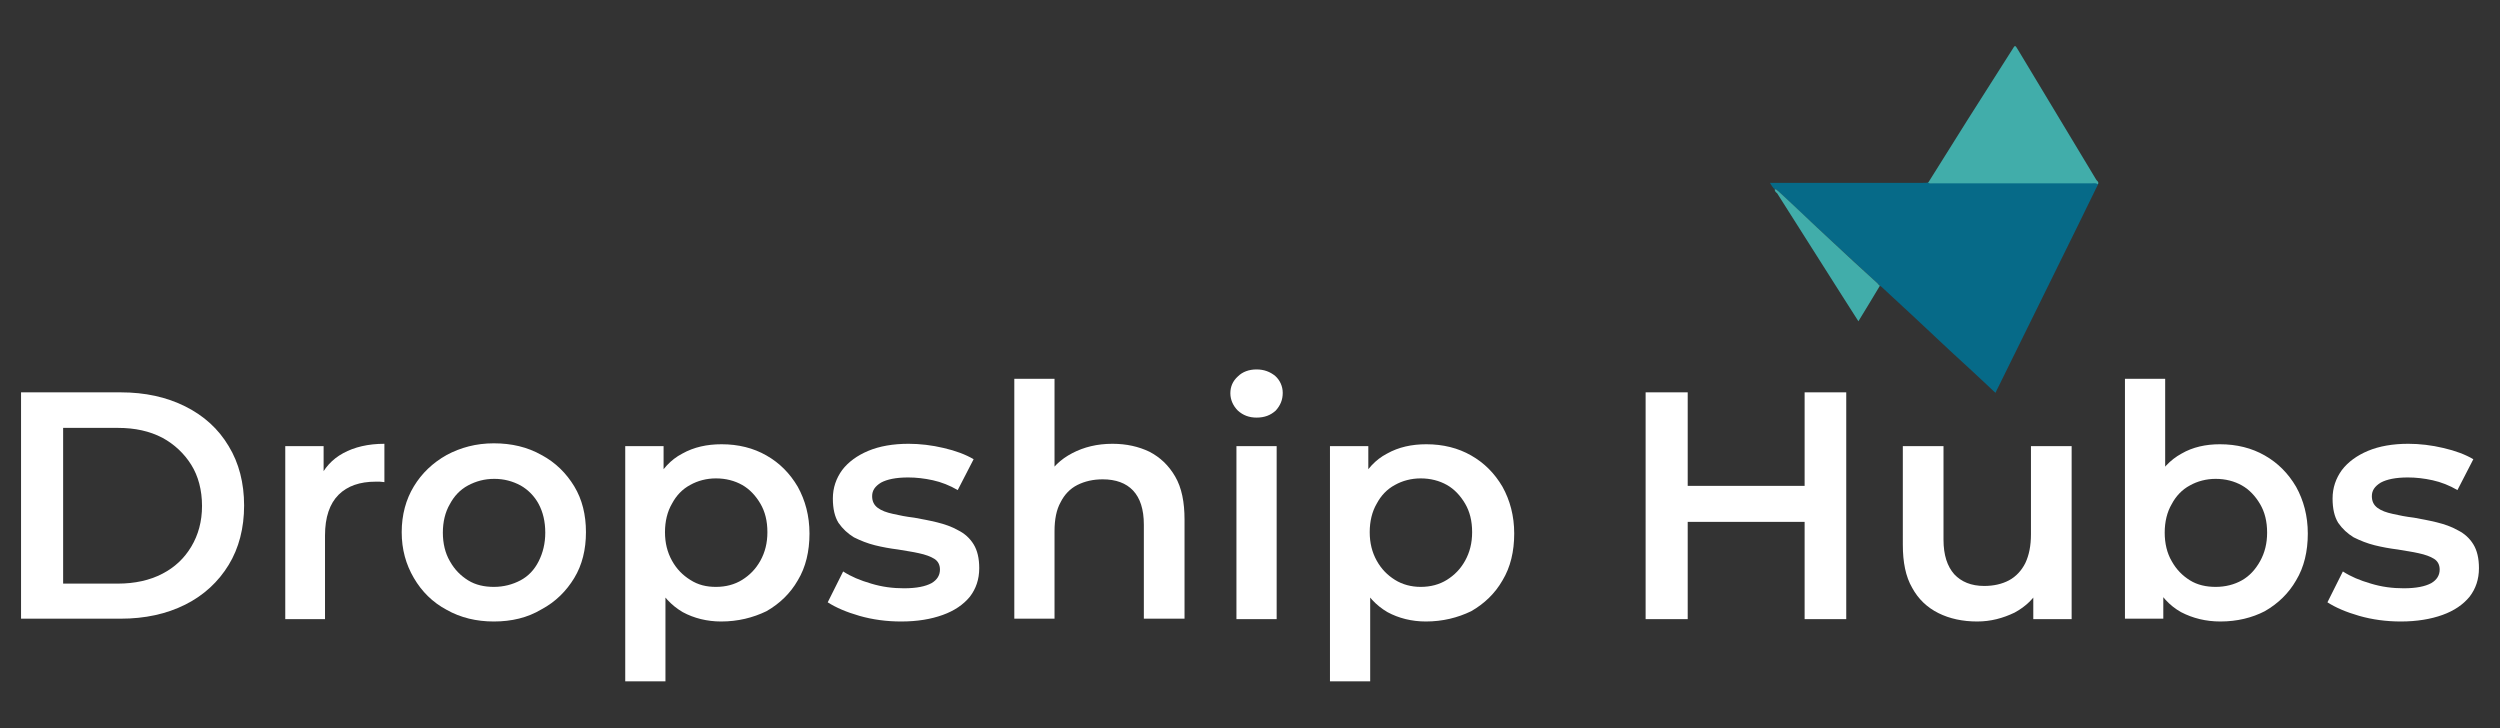<svg xml:space="preserve" style="enable-background:new 0 0 534.6 155.7;" viewBox="0 0 534.6 155.7" y="0px" x="0px" xmlns:xlink="http://www.w3.org/1999/xlink" xmlns="http://www.w3.org/2000/svg" id="Layer_1" version="1.1">
<rect x="0" y="0" width="534.6" height="155.7" fill="#333333" stroke="none"/>
<style type="text/css">
	.st0{fill:#066A88;}
	.st1{fill:#41ADAA;}
	.st2{fill:#FFFFFF;}
</style>
<g>
	<g>
		<path d="M379.3,40.3c-0.2-0.3-0.5-0.6-0.8-1.2c0.7,0,1.3,0,1.9,0c10.2,0,20.5,0,30.7,0c0.4,0,0.9,0,1.3-0.1
			c0.4,0.3,0.8,0.1,1.2,0.1c11.3,0,22.6,0,33.8,0c0.4,0,0.9-0.1,1.3,0.2c-1.5,3-2.9,6-4.4,9c-3.4,6.9-6.8,13.8-10.2,20.7
			c-2.3,4.7-4.6,9.3-6.9,14c-0.2,0.3-0.3,0.7-0.5,1c-3.3-3.1-6.5-6.1-9.7-9c-4.9-4.6-9.8-9.2-14.7-13.7c-0.1-0.1-0.2-0.1-0.3-0.2
			c-0.2-0.2-0.3-0.4-0.5-0.5c-3.4-3.1-6.8-6.3-10.2-9.4c-3.7-3.4-7.3-6.8-11-10.3c-0.2-0.2-0.4-0.5-0.8-0.4c0,0,0,0,0,0
			C379.5,40.4,379.4,40.3,379.3,40.3z" class="st0"></path>
		<path d="M448.6,39.4c-0.4-0.3-0.8-0.2-1.3-0.2c-11.3,0-22.6,0-33.8,0c-0.4,0-0.8,0.1-1.2-0.1
			c2.8-4.5,5.6-8.9,8.4-13.4c3.2-5,6.4-10.1,9.6-15.1c0.6-1,0.6-1,1.2,0c5.6,9.3,11.2,18.6,16.8,27.9
			C448.5,38.7,448.9,39,448.6,39.4z" class="st1"></path>
		<path d="M379.5,40.5c0.4-0.1,0.5,0.2,0.8,0.4c3.7,3.4,7.3,6.9,11,10.3c3.4,3.2,6.8,6.3,10.2,9.4
			c0.2,0.2,0.3,0.4,0.5,0.5c-1.5,2.5-3,5-4.6,7.6c-1.3-2-2.5-3.9-3.7-5.8c-4.6-7.2-9.1-14.4-13.7-21.6
			C379.8,41.2,379.5,40.9,379.5,40.5z" class="st1"></path>
	</g>
	<g>
		<path d="M4.5,132.4V83.9h21.3c5.2,0,9.8,1,13.8,3c4,2,7.1,4.8,9.3,8.5c2.2,3.6,3.3,7.9,3.3,12.7s-1.1,9.1-3.3,12.7
			c-2.2,3.6-5.3,6.5-9.3,8.5c-4,2-8.6,3-13.8,3H4.5z M13.5,124.8h11.7c3.6,0,6.8-0.7,9.5-2.1c2.7-1.4,4.7-3.3,6.2-5.8
			c1.5-2.5,2.3-5.4,2.3-8.7c0-3.4-0.8-6.4-2.3-8.8c-1.5-2.4-3.6-4.4-6.2-5.8c-2.7-1.4-5.8-2.1-9.5-2.1H13.5V124.8z" class="st2"></path>
		<path d="M61,132.4v-37h8.2v10.2l-1-3c1.1-2.5,2.8-4.4,5.2-5.7c2.4-1.3,5.3-2,8.8-2v8.2c-0.3,0-0.6-0.1-1-0.1
			c-0.3,0-0.6,0-0.9,0c-3.3,0-6,0.9-7.9,2.8c-1.9,1.9-2.9,4.8-2.9,8.7v17.9H61z" class="st2"></path>
		<path d="M105.6,132.9c-3.7,0-7.1-0.8-10.1-2.5c-3-1.6-5.3-3.9-7-6.8c-1.7-2.9-2.6-6.1-2.6-9.8c0-3.7,0.9-7,2.6-9.8
			c1.7-2.8,4-5,7-6.7c3-1.6,6.3-2.5,10.1-2.5c3.8,0,7.2,0.8,10.2,2.5c3,1.6,5.3,3.9,7,6.7c1.7,2.8,2.5,6.1,2.5,9.8
			c0,3.7-0.8,7-2.5,9.8c-1.7,2.8-4,5.1-7,6.7C112.8,132.1,109.4,132.9,105.6,132.9z M105.6,125.5c2.1,0,4-0.5,5.7-1.4
			c1.7-0.9,3-2.3,3.9-4.1c0.9-1.8,1.4-3.8,1.4-6.1c0-2.4-0.5-4.4-1.4-6.1c-0.9-1.7-2.3-3.1-3.9-4c-1.7-0.9-3.5-1.4-5.6-1.4
			s-3.9,0.5-5.6,1.4c-1.7,0.9-3,2.3-3.9,4c-1,1.7-1.5,3.8-1.5,6.1c0,2.3,0.5,4.4,1.5,6.1c1,1.8,2.3,3.1,3.9,4.1
			C101.7,125.1,103.6,125.5,105.6,125.5z" class="st2"></path>
		<path d="M133.7,145.9V95.4h8.2v8.7l-0.3,9.8l0.7,9.8v22H133.7z M154.2,132.9c-3,0-5.8-0.7-8.2-2
			c-2.4-1.4-4.4-3.5-5.8-6.3c-1.4-2.8-2.1-6.4-2.1-10.7c0-4.3,0.7-7.9,2-10.7c1.4-2.8,3.3-4.9,5.8-6.2c2.5-1.4,5.3-2,8.4-2
			c3.6,0,6.8,0.8,9.6,2.4c2.8,1.6,5,3.8,6.7,6.7c1.6,2.9,2.5,6.2,2.5,10c0,3.8-0.8,7.2-2.5,10c-1.6,2.8-3.9,5-6.7,6.6
			C161,132.1,157.8,132.9,154.2,132.9z M153.1,125.5c2.1,0,4-0.5,5.6-1.5c1.6-1,2.9-2.3,3.9-4.1c1-1.8,1.5-3.8,1.5-6.1
			c0-2.4-0.5-4.4-1.5-6.1c-1-1.7-2.3-3.1-3.9-4c-1.6-0.9-3.5-1.4-5.6-1.4c-2,0-3.9,0.5-5.5,1.4c-1.7,0.9-3,2.3-3.9,4
			c-1,1.7-1.5,3.8-1.5,6.1c0,2.3,0.5,4.3,1.5,6.1c1,1.8,2.3,3.1,3.9,4.1C149.3,125.1,151.1,125.5,153.1,125.5z" class="st2"></path>
		<path d="M192.7,132.9c-3.1,0-6.1-0.4-8.9-1.2c-2.8-0.8-5.1-1.8-6.8-2.9l3.3-6.6c1.7,1.1,3.6,1.9,6,2.6
			c2.3,0.7,4.6,1,7,1c2.7,0,4.6-0.4,5.9-1.1c1.2-0.7,1.8-1.7,1.8-2.9c0-1-0.4-1.8-1.2-2.3c-0.8-0.5-1.9-0.9-3.3-1.2
			c-1.3-0.3-2.8-0.5-4.5-0.8c-1.6-0.2-3.3-0.5-4.9-0.9c-1.6-0.4-3.1-1-4.5-1.7c-1.3-0.8-2.4-1.8-3.3-3.1c-0.8-1.3-1.2-3-1.2-5.2
			c0-2.3,0.7-4.3,2-6.1c1.3-1.7,3.2-3.1,5.6-4.1c2.4-1,5.3-1.5,8.6-1.5c2.4,0,5,0.3,7.5,0.9c2.6,0.6,4.7,1.4,6.4,2.4l-3.4,6.6
			c-1.7-1-3.5-1.7-5.3-2.1c-1.8-0.4-3.6-0.6-5.3-0.6c-2.6,0-4.5,0.4-5.8,1.1c-1.3,0.8-1.9,1.7-1.9,2.9c0,1.1,0.4,1.9,1.2,2.5
			c0.8,0.6,1.9,1,3.3,1.3c1.3,0.3,2.8,0.6,4.5,0.8c1.6,0.3,3.3,0.6,4.9,1c1.6,0.4,3.1,0.9,4.5,1.7c1.4,0.7,2.5,1.7,3.3,3
			c0.8,1.3,1.2,3,1.2,5.1c0,2.4-0.7,4.4-2,6.1c-1.4,1.7-3.3,3-5.8,3.9C199.1,132.4,196.2,132.9,192.7,132.9z" class="st2"></path>
		<path d="M237.9,94.9c3,0,5.6,0.6,7.9,1.7c2.3,1.2,4.1,2.9,5.5,5.3c1.4,2.4,2,5.5,2,9.2v21.2h-8.7v-20.1
			c0-3.3-0.8-5.7-2.3-7.3c-1.5-1.6-3.7-2.4-6.5-2.4c-2,0-3.8,0.4-5.4,1.2s-2.8,2.1-3.6,3.7c-0.9,1.6-1.3,3.7-1.3,6.2v18.7h-8.6V81
			h8.6v24.5l-1.8-3.1c1.2-2.4,3.1-4.2,5.6-5.5C231.8,95.6,234.6,94.9,237.9,94.9z" class="st2"></path>
		<path d="M268.7,89.3c-1.6,0-2.9-0.5-4-1.5c-1-1-1.6-2.3-1.6-3.7c0-1.4,0.5-2.6,1.6-3.6c1-1,2.4-1.5,4-1.5
			c1.6,0,2.9,0.5,4,1.4c1,0.9,1.6,2.2,1.6,3.6c0,1.5-0.5,2.7-1.5,3.8C271.7,88.8,270.4,89.3,268.7,89.3z M264.4,132.4v-37h8.6v37
			H264.4z" class="st2"></path>
		<path d="M284.4,145.9V95.4h8.2v8.7l-0.3,9.8l0.7,9.8v22H284.4z M304.9,132.9c-3,0-5.8-0.7-8.2-2
			c-2.4-1.4-4.4-3.5-5.8-6.3c-1.4-2.8-2.1-6.4-2.1-10.7c0-4.3,0.7-7.9,2-10.7c1.4-2.8,3.3-4.9,5.8-6.2c2.5-1.4,5.3-2,8.4-2
			c3.6,0,6.8,0.8,9.6,2.4c2.8,1.6,5,3.8,6.7,6.7c1.6,2.9,2.5,6.2,2.5,10c0,3.8-0.8,7.2-2.5,10c-1.6,2.8-3.9,5-6.7,6.6
			C311.7,132.1,308.5,132.9,304.9,132.9z M303.8,125.5c2.1,0,4-0.5,5.6-1.5s2.9-2.3,3.9-4.1c1-1.8,1.5-3.8,1.5-6.1
			c0-2.4-0.5-4.4-1.5-6.1c-1-1.7-2.3-3.1-3.9-4c-1.6-0.9-3.5-1.4-5.6-1.4c-2,0-3.9,0.5-5.5,1.4c-1.7,0.9-3,2.3-3.9,4
			c-1,1.7-1.5,3.8-1.5,6.1c0,2.3,0.5,4.3,1.5,6.1c1,1.8,2.3,3.1,3.9,4.1S301.8,125.5,303.8,125.5z" class="st2"></path>
		<path d="M360.9,132.4h-9V83.9h9V132.4z M386.6,111.6h-26.5v-7.7h26.5V111.6z M385.9,83.9h8.9v48.5h-8.9V83.9z" class="st2"></path>
		<path d="M422.8,132.9c-3.1,0-5.9-0.6-8.3-1.8c-2.4-1.2-4.3-3-5.6-5.4c-1.4-2.4-2-5.5-2-9.2V95.4h8.7v20
			c0,3.3,0.8,5.7,2.3,7.4c1.5,1.6,3.6,2.5,6.4,2.5c2,0,3.8-0.4,5.3-1.2s2.7-2.1,3.5-3.7c0.8-1.7,1.2-3.7,1.2-6.2V95.4h8.7v37h-8.2
			v-10l1.5,3.1c-1.2,2.4-3.1,4.2-5.5,5.5C428.3,132.2,425.7,132.9,422.8,132.9z" class="st2"></path>
		<path d="M454.4,132.4V81h8.6v23l-0.7,9.8l0.3,9.8v8.7H454.4z M474.8,132.9c-3.1,0-5.9-0.7-8.4-2
			c-2.5-1.4-4.4-3.5-5.8-6.3c-1.4-2.8-2-6.4-2-10.7c0-4.3,0.7-7.9,2.1-10.7c1.4-2.8,3.4-4.9,5.8-6.2c2.4-1.4,5.2-2,8.2-2
			c3.6,0,6.8,0.8,9.6,2.4c2.8,1.6,5,3.8,6.7,6.7c1.6,2.9,2.5,6.2,2.5,10c0,3.8-0.8,7.2-2.5,10c-1.6,2.8-3.9,5-6.7,6.6
			C481.6,132.1,478.4,132.9,474.8,132.9z M473.8,125.5c2.1,0,4-0.5,5.6-1.4c1.6-0.9,2.9-2.3,3.9-4.1c1-1.8,1.5-3.8,1.5-6.1
			c0-2.4-0.5-4.4-1.5-6.1c-1-1.7-2.3-3.1-3.9-4c-1.6-0.9-3.5-1.4-5.6-1.4c-2,0-3.9,0.5-5.5,1.4c-1.7,0.9-3,2.3-3.9,4
			c-1,1.7-1.5,3.8-1.5,6.1c0,2.3,0.5,4.4,1.5,6.1c1,1.8,2.3,3.1,3.9,4.1C469.9,125.1,471.8,125.5,473.8,125.5z" class="st2"></path>
		<path d="M513.4,132.9c-3.1,0-6.1-0.4-8.9-1.2c-2.8-0.8-5.1-1.8-6.8-2.9l3.3-6.6c1.7,1.1,3.6,1.9,6,2.6
			c2.3,0.7,4.6,1,7,1c2.7,0,4.6-0.4,5.9-1.1c1.2-0.7,1.8-1.7,1.8-2.9c0-1-0.4-1.8-1.2-2.3c-0.8-0.5-1.9-0.9-3.3-1.2
			c-1.3-0.3-2.8-0.5-4.5-0.8c-1.6-0.2-3.3-0.5-4.9-0.9c-1.6-0.4-3.1-1-4.5-1.7c-1.3-0.8-2.4-1.8-3.3-3.1c-0.8-1.3-1.2-3-1.2-5.2
			c0-2.3,0.7-4.3,2-6.1c1.3-1.7,3.2-3.1,5.6-4.1c2.4-1,5.3-1.5,8.6-1.5c2.4,0,5,0.3,7.5,0.9c2.6,0.6,4.7,1.4,6.4,2.4l-3.4,6.6
			c-1.7-1-3.5-1.7-5.3-2.1c-1.8-0.4-3.6-0.6-5.3-0.6c-2.6,0-4.5,0.4-5.8,1.1c-1.3,0.8-1.9,1.7-1.9,2.9c0,1.1,0.4,1.9,1.2,2.5
			c0.8,0.6,1.9,1,3.3,1.3c1.3,0.3,2.8,0.6,4.5,0.8c1.6,0.3,3.3,0.6,4.9,1c1.6,0.4,3.1,0.9,4.5,1.7c1.4,0.7,2.5,1.7,3.3,3
			c0.8,1.3,1.2,3,1.2,5.1c0,2.4-0.7,4.4-2,6.1c-1.4,1.7-3.3,3-5.8,3.9C519.8,132.4,516.8,132.9,513.4,132.9z" class="st2"></path>
	</g>
</g>
</svg>
